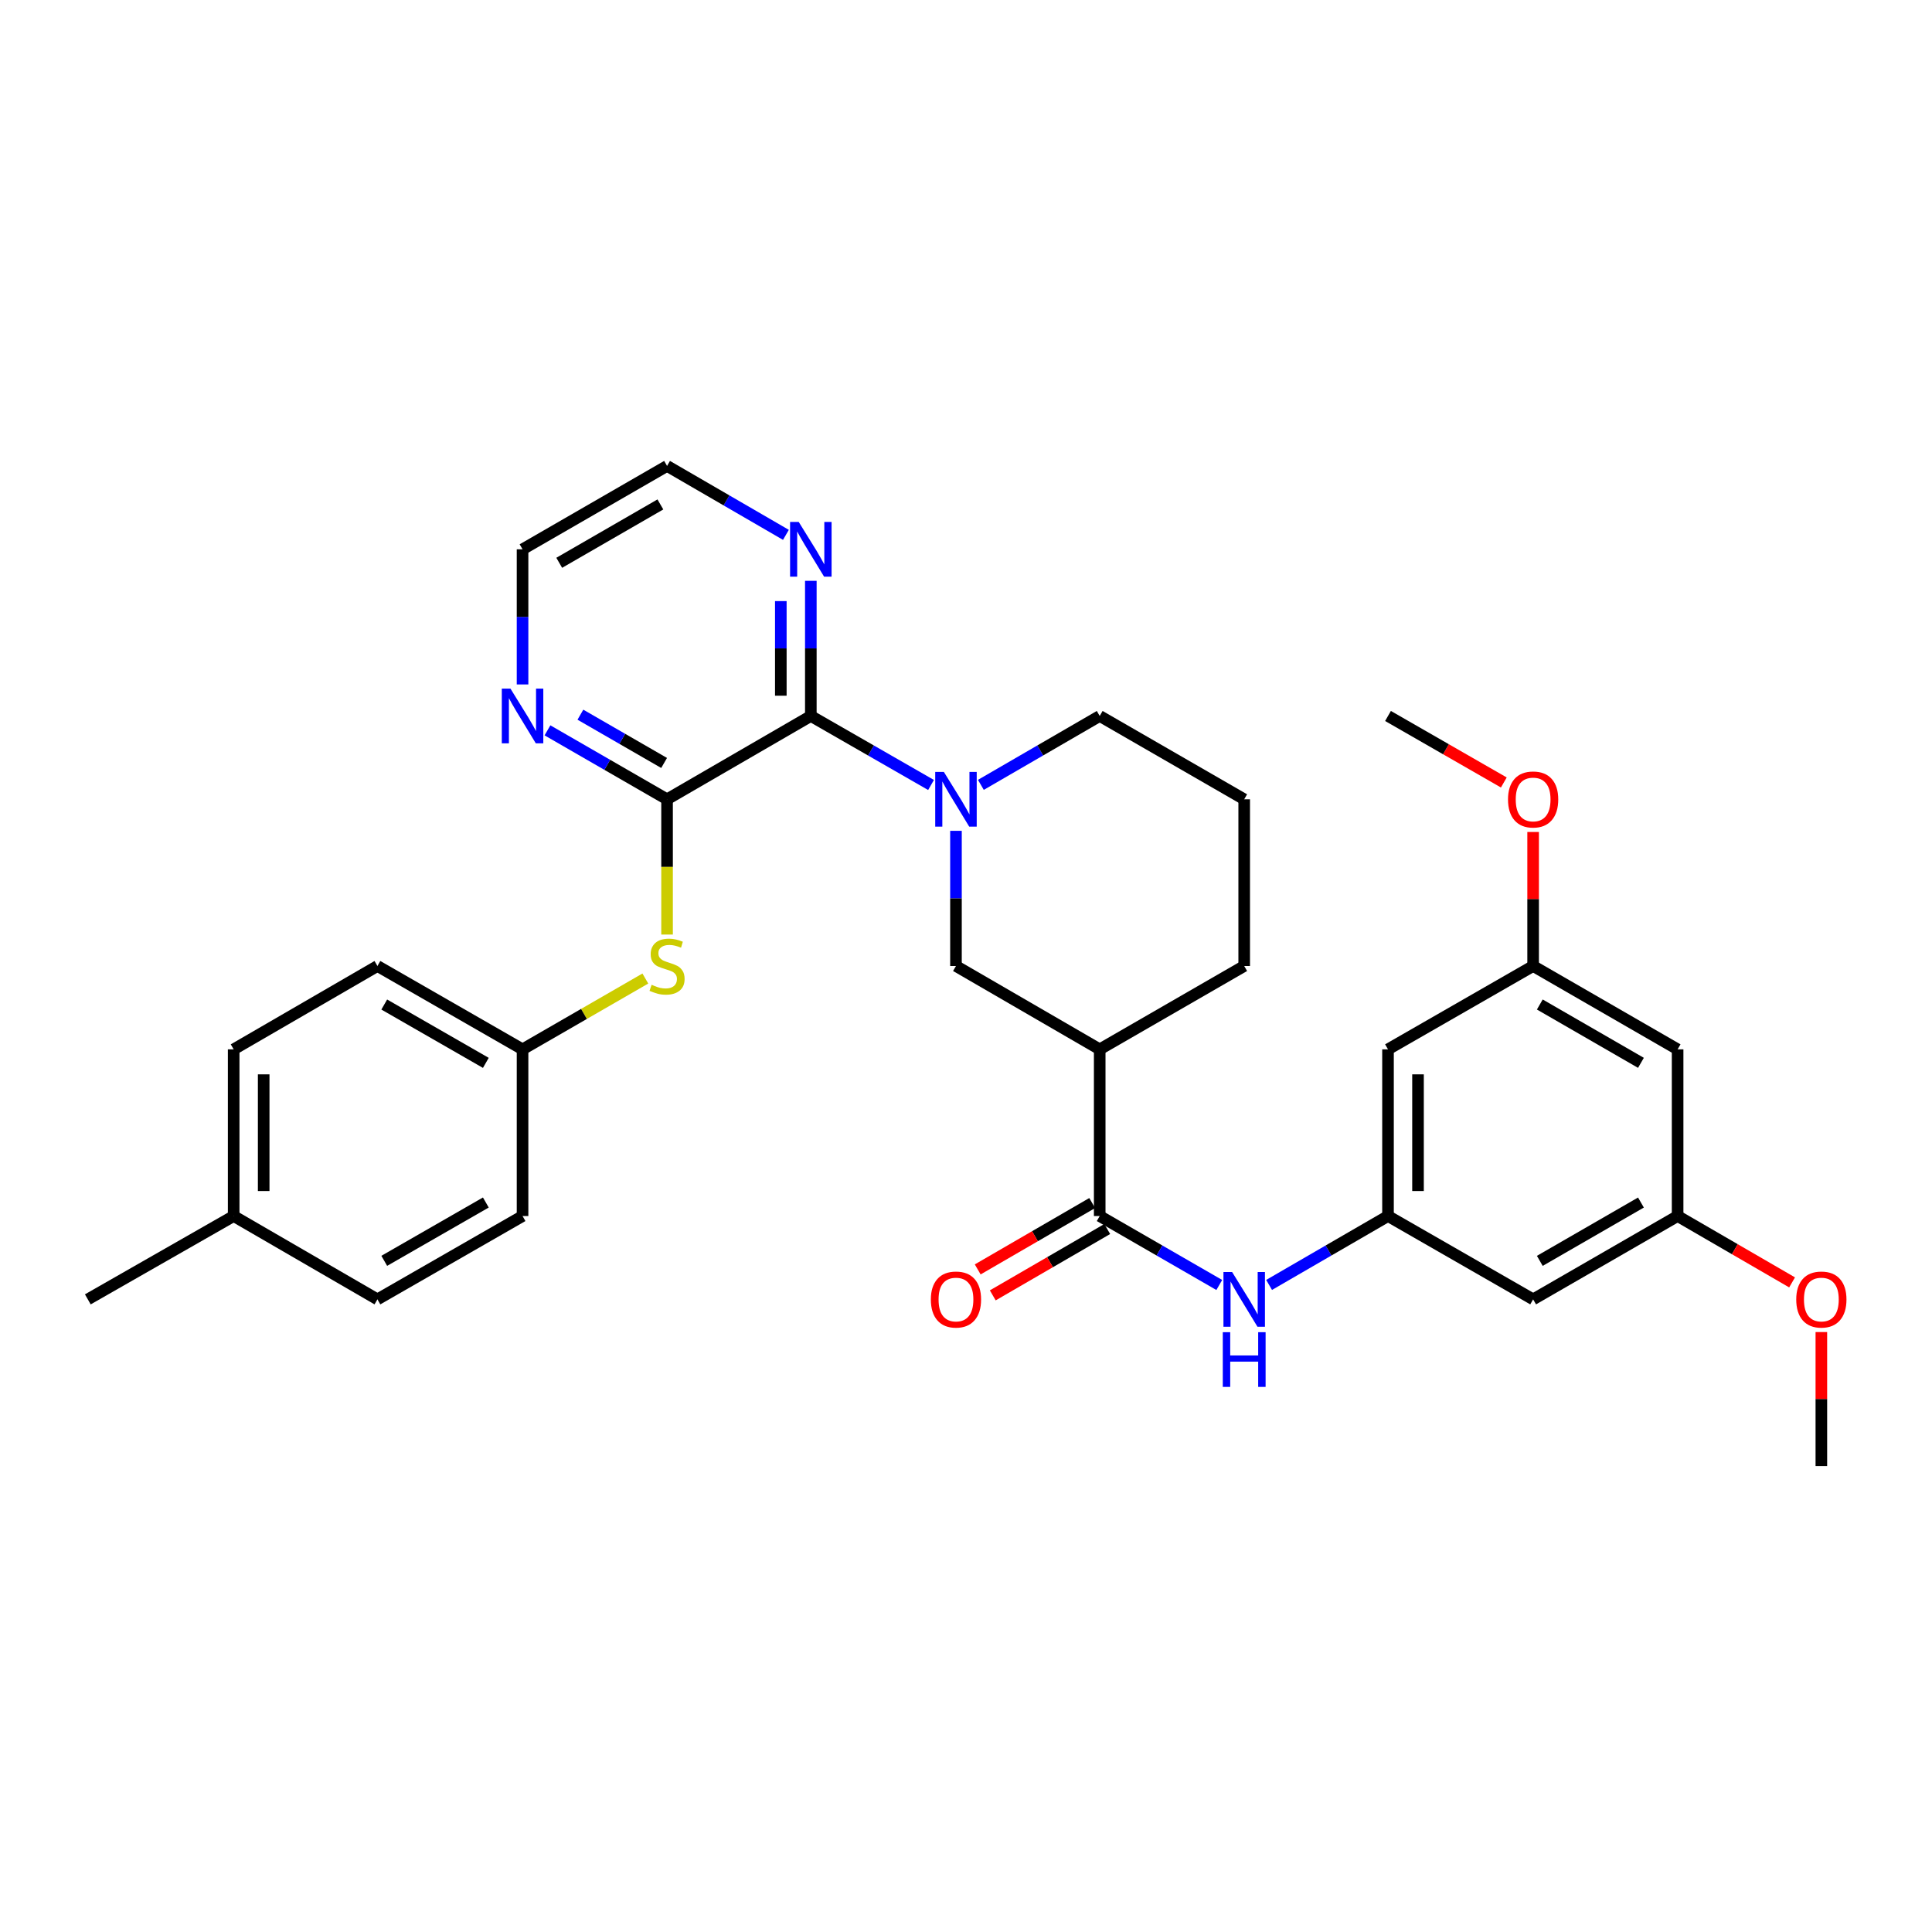 <?xml version='1.0' encoding='iso-8859-1'?>
<svg version='1.1' baseProfile='full'
              xmlns='http://www.w3.org/2000/svg'
                      xmlns:rdkit='http://www.rdkit.org/xml'
                      xmlns:xlink='http://www.w3.org/1999/xlink'
                  xml:space='preserve'
width='1000px' height='1000px' viewBox='0 0 1000 1000'>
<!-- END OF HEADER -->
<rect style='opacity:1.0;fill:#FFFFFF;stroke:none' width='1000' height='1000' x='0' y='0'> </rect>
<path class='bond-0' d='M 481.903,406.308 L 450.793,388.446' style='fill:none;fill-rule:evenodd;stroke:#0000FF;stroke-width:6px;stroke-linecap:butt;stroke-linejoin:miter;stroke-opacity:1' />
<path class='bond-0' d='M 450.793,388.446 L 419.684,370.585' style='fill:none;fill-rule:evenodd;stroke:#000000;stroke-width:6px;stroke-linecap:butt;stroke-linejoin:miter;stroke-opacity:1' />
<path class='bond-4' d='M 494.808,430.035 L 494.808,465.017' style='fill:none;fill-rule:evenodd;stroke:#0000FF;stroke-width:6px;stroke-linecap:butt;stroke-linejoin:miter;stroke-opacity:1' />
<path class='bond-4' d='M 494.808,465.017 L 494.808,500' style='fill:none;fill-rule:evenodd;stroke:#000000;stroke-width:6px;stroke-linecap:butt;stroke-linejoin:miter;stroke-opacity:1' />
<path class='bond-17' d='M 507.698,406.245 L 538.453,388.415' style='fill:none;fill-rule:evenodd;stroke:#0000FF;stroke-width:6px;stroke-linecap:butt;stroke-linejoin:miter;stroke-opacity:1' />
<path class='bond-17' d='M 538.453,388.415 L 569.207,370.585' style='fill:none;fill-rule:evenodd;stroke:#000000;stroke-width:6px;stroke-linecap:butt;stroke-linejoin:miter;stroke-opacity:1' />
<path class='bond-1' d='M 419.684,370.585 L 345.268,413.718' style='fill:none;fill-rule:evenodd;stroke:#000000;stroke-width:6px;stroke-linecap:butt;stroke-linejoin:miter;stroke-opacity:1' />
<path class='bond-9' d='M 419.684,370.585 L 419.684,335.611' style='fill:none;fill-rule:evenodd;stroke:#000000;stroke-width:6px;stroke-linecap:butt;stroke-linejoin:miter;stroke-opacity:1' />
<path class='bond-9' d='M 419.684,335.611 L 419.684,300.637' style='fill:none;fill-rule:evenodd;stroke:#0000FF;stroke-width:6px;stroke-linecap:butt;stroke-linejoin:miter;stroke-opacity:1' />
<path class='bond-9' d='M 404.15,360.093 L 404.15,335.611' style='fill:none;fill-rule:evenodd;stroke:#000000;stroke-width:6px;stroke-linecap:butt;stroke-linejoin:miter;stroke-opacity:1' />
<path class='bond-9' d='M 404.15,335.611 L 404.15,311.129' style='fill:none;fill-rule:evenodd;stroke:#0000FF;stroke-width:6px;stroke-linecap:butt;stroke-linejoin:miter;stroke-opacity:1' />
<path class='bond-7' d='M 345.268,413.718 L 345.268,448.72' style='fill:none;fill-rule:evenodd;stroke:#000000;stroke-width:6px;stroke-linecap:butt;stroke-linejoin:miter;stroke-opacity:1' />
<path class='bond-7' d='M 345.268,448.72 L 345.268,483.723' style='fill:none;fill-rule:evenodd;stroke:#CCCC00;stroke-width:6px;stroke-linecap:butt;stroke-linejoin:miter;stroke-opacity:1' />
<path class='bond-8' d='M 345.268,413.718 L 314.319,395.87' style='fill:none;fill-rule:evenodd;stroke:#000000;stroke-width:6px;stroke-linecap:butt;stroke-linejoin:miter;stroke-opacity:1' />
<path class='bond-8' d='M 314.319,395.87 L 283.371,378.023' style='fill:none;fill-rule:evenodd;stroke:#0000FF;stroke-width:6px;stroke-linecap:butt;stroke-linejoin:miter;stroke-opacity:1' />
<path class='bond-8' d='M 343.744,394.907 L 322.08,382.414' style='fill:none;fill-rule:evenodd;stroke:#000000;stroke-width:6px;stroke-linecap:butt;stroke-linejoin:miter;stroke-opacity:1' />
<path class='bond-8' d='M 322.08,382.414 L 300.415,369.921' style='fill:none;fill-rule:evenodd;stroke:#0000FF;stroke-width:6px;stroke-linecap:butt;stroke-linejoin:miter;stroke-opacity:1' />
<path class='bond-2' d='M 569.207,629.415 L 569.207,543.141' style='fill:none;fill-rule:evenodd;stroke:#000000;stroke-width:6px;stroke-linecap:butt;stroke-linejoin:miter;stroke-opacity:1' />
<path class='bond-5' d='M 569.207,629.415 L 600.152,647.262' style='fill:none;fill-rule:evenodd;stroke:#000000;stroke-width:6px;stroke-linecap:butt;stroke-linejoin:miter;stroke-opacity:1' />
<path class='bond-5' d='M 600.152,647.262 L 631.096,665.109' style='fill:none;fill-rule:evenodd;stroke:#0000FF;stroke-width:6px;stroke-linecap:butt;stroke-linejoin:miter;stroke-opacity:1' />
<path class='bond-12' d='M 565.312,622.696 L 535.687,639.87' style='fill:none;fill-rule:evenodd;stroke:#000000;stroke-width:6px;stroke-linecap:butt;stroke-linejoin:miter;stroke-opacity:1' />
<path class='bond-12' d='M 535.687,639.87 L 506.063,657.045' style='fill:none;fill-rule:evenodd;stroke:#FF0000;stroke-width:6px;stroke-linecap:butt;stroke-linejoin:miter;stroke-opacity:1' />
<path class='bond-12' d='M 573.103,636.134 L 543.478,653.309' style='fill:none;fill-rule:evenodd;stroke:#000000;stroke-width:6px;stroke-linecap:butt;stroke-linejoin:miter;stroke-opacity:1' />
<path class='bond-12' d='M 543.478,653.309 L 513.854,670.484' style='fill:none;fill-rule:evenodd;stroke:#FF0000;stroke-width:6px;stroke-linecap:butt;stroke-linejoin:miter;stroke-opacity:1' />
<path class='bond-3' d='M 569.207,543.141 L 494.808,500' style='fill:none;fill-rule:evenodd;stroke:#000000;stroke-width:6px;stroke-linecap:butt;stroke-linejoin:miter;stroke-opacity:1' />
<path class='bond-32' d='M 569.207,543.141 L 643.994,500' style='fill:none;fill-rule:evenodd;stroke:#000000;stroke-width:6px;stroke-linecap:butt;stroke-linejoin:miter;stroke-opacity:1' />
<path class='bond-6' d='M 656.885,665.078 L 687.656,647.246' style='fill:none;fill-rule:evenodd;stroke:#0000FF;stroke-width:6px;stroke-linecap:butt;stroke-linejoin:miter;stroke-opacity:1' />
<path class='bond-6' d='M 687.656,647.246 L 718.428,629.415' style='fill:none;fill-rule:evenodd;stroke:#000000;stroke-width:6px;stroke-linecap:butt;stroke-linejoin:miter;stroke-opacity:1' />
<path class='bond-10' d='M 718.428,629.415 L 718.428,543.141' style='fill:none;fill-rule:evenodd;stroke:#000000;stroke-width:6px;stroke-linecap:butt;stroke-linejoin:miter;stroke-opacity:1' />
<path class='bond-10' d='M 733.962,616.474 L 733.962,556.082' style='fill:none;fill-rule:evenodd;stroke:#000000;stroke-width:6px;stroke-linecap:butt;stroke-linejoin:miter;stroke-opacity:1' />
<path class='bond-11' d='M 718.428,629.415 L 793.543,672.548' style='fill:none;fill-rule:evenodd;stroke:#000000;stroke-width:6px;stroke-linecap:butt;stroke-linejoin:miter;stroke-opacity:1' />
<path class='bond-16' d='M 334.03,506.482 L 302.251,524.812' style='fill:none;fill-rule:evenodd;stroke:#CCCC00;stroke-width:6px;stroke-linecap:butt;stroke-linejoin:miter;stroke-opacity:1' />
<path class='bond-16' d='M 302.251,524.812 L 270.472,543.141' style='fill:none;fill-rule:evenodd;stroke:#000000;stroke-width:6px;stroke-linecap:butt;stroke-linejoin:miter;stroke-opacity:1' />
<path class='bond-33' d='M 270.472,354.268 L 270.472,319.294' style='fill:none;fill-rule:evenodd;stroke:#0000FF;stroke-width:6px;stroke-linecap:butt;stroke-linejoin:miter;stroke-opacity:1' />
<path class='bond-33' d='M 270.472,319.294 L 270.472,284.32' style='fill:none;fill-rule:evenodd;stroke:#000000;stroke-width:6px;stroke-linecap:butt;stroke-linejoin:miter;stroke-opacity:1' />
<path class='bond-28' d='M 406.794,276.844 L 376.031,259.003' style='fill:none;fill-rule:evenodd;stroke:#0000FF;stroke-width:6px;stroke-linecap:butt;stroke-linejoin:miter;stroke-opacity:1' />
<path class='bond-28' d='M 376.031,259.003 L 345.268,241.161' style='fill:none;fill-rule:evenodd;stroke:#000000;stroke-width:6px;stroke-linecap:butt;stroke-linejoin:miter;stroke-opacity:1' />
<path class='bond-13' d='M 718.428,543.141 L 793.543,500' style='fill:none;fill-rule:evenodd;stroke:#000000;stroke-width:6px;stroke-linecap:butt;stroke-linejoin:miter;stroke-opacity:1' />
<path class='bond-14' d='M 793.543,672.548 L 868.33,629.415' style='fill:none;fill-rule:evenodd;stroke:#000000;stroke-width:6px;stroke-linecap:butt;stroke-linejoin:miter;stroke-opacity:1' />
<path class='bond-14' d='M 797,652.621 L 849.351,622.428' style='fill:none;fill-rule:evenodd;stroke:#000000;stroke-width:6px;stroke-linecap:butt;stroke-linejoin:miter;stroke-opacity:1' />
<path class='bond-24' d='M 793.543,500 L 793.543,465.317' style='fill:none;fill-rule:evenodd;stroke:#000000;stroke-width:6px;stroke-linecap:butt;stroke-linejoin:miter;stroke-opacity:1' />
<path class='bond-24' d='M 793.543,465.317 L 793.543,430.635' style='fill:none;fill-rule:evenodd;stroke:#FF0000;stroke-width:6px;stroke-linecap:butt;stroke-linejoin:miter;stroke-opacity:1' />
<path class='bond-35' d='M 793.543,500 L 868.33,543.141' style='fill:none;fill-rule:evenodd;stroke:#000000;stroke-width:6px;stroke-linecap:butt;stroke-linejoin:miter;stroke-opacity:1' />
<path class='bond-35' d='M 796.999,519.927 L 849.35,550.126' style='fill:none;fill-rule:evenodd;stroke:#000000;stroke-width:6px;stroke-linecap:butt;stroke-linejoin:miter;stroke-opacity:1' />
<path class='bond-15' d='M 868.33,629.415 L 868.33,543.141' style='fill:none;fill-rule:evenodd;stroke:#000000;stroke-width:6px;stroke-linecap:butt;stroke-linejoin:miter;stroke-opacity:1' />
<path class='bond-25' d='M 868.33,629.415 L 897.955,646.59' style='fill:none;fill-rule:evenodd;stroke:#000000;stroke-width:6px;stroke-linecap:butt;stroke-linejoin:miter;stroke-opacity:1' />
<path class='bond-25' d='M 897.955,646.59 L 927.579,663.764' style='fill:none;fill-rule:evenodd;stroke:#FF0000;stroke-width:6px;stroke-linecap:butt;stroke-linejoin:miter;stroke-opacity:1' />
<path class='bond-20' d='M 270.472,543.141 L 270.472,629.415' style='fill:none;fill-rule:evenodd;stroke:#000000;stroke-width:6px;stroke-linecap:butt;stroke-linejoin:miter;stroke-opacity:1' />
<path class='bond-21' d='M 270.472,543.141 L 195.357,500' style='fill:none;fill-rule:evenodd;stroke:#000000;stroke-width:6px;stroke-linecap:butt;stroke-linejoin:miter;stroke-opacity:1' />
<path class='bond-21' d='M 251.468,550.14 L 198.888,519.942' style='fill:none;fill-rule:evenodd;stroke:#000000;stroke-width:6px;stroke-linecap:butt;stroke-linejoin:miter;stroke-opacity:1' />
<path class='bond-26' d='M 569.207,370.585 L 643.994,413.718' style='fill:none;fill-rule:evenodd;stroke:#000000;stroke-width:6px;stroke-linecap:butt;stroke-linejoin:miter;stroke-opacity:1' />
<path class='bond-18' d='M 120.949,629.415 L 120.949,543.141' style='fill:none;fill-rule:evenodd;stroke:#000000;stroke-width:6px;stroke-linecap:butt;stroke-linejoin:miter;stroke-opacity:1' />
<path class='bond-18' d='M 136.483,616.474 L 136.483,556.082' style='fill:none;fill-rule:evenodd;stroke:#000000;stroke-width:6px;stroke-linecap:butt;stroke-linejoin:miter;stroke-opacity:1' />
<path class='bond-29' d='M 120.949,629.415 L 45.455,672.548' style='fill:none;fill-rule:evenodd;stroke:#000000;stroke-width:6px;stroke-linecap:butt;stroke-linejoin:miter;stroke-opacity:1' />
<path class='bond-34' d='M 120.949,629.415 L 195.357,672.548' style='fill:none;fill-rule:evenodd;stroke:#000000;stroke-width:6px;stroke-linecap:butt;stroke-linejoin:miter;stroke-opacity:1' />
<path class='bond-19' d='M 643.994,500 L 643.994,413.718' style='fill:none;fill-rule:evenodd;stroke:#000000;stroke-width:6px;stroke-linecap:butt;stroke-linejoin:miter;stroke-opacity:1' />
<path class='bond-23' d='M 270.472,629.415 L 195.357,672.548' style='fill:none;fill-rule:evenodd;stroke:#000000;stroke-width:6px;stroke-linecap:butt;stroke-linejoin:miter;stroke-opacity:1' />
<path class='bond-23' d='M 251.47,622.414 L 198.889,652.607' style='fill:none;fill-rule:evenodd;stroke:#000000;stroke-width:6px;stroke-linecap:butt;stroke-linejoin:miter;stroke-opacity:1' />
<path class='bond-22' d='M 195.357,500 L 120.949,543.141' style='fill:none;fill-rule:evenodd;stroke:#000000;stroke-width:6px;stroke-linecap:butt;stroke-linejoin:miter;stroke-opacity:1' />
<path class='bond-31' d='M 778.378,405.009 L 748.403,387.797' style='fill:none;fill-rule:evenodd;stroke:#FF0000;stroke-width:6px;stroke-linecap:butt;stroke-linejoin:miter;stroke-opacity:1' />
<path class='bond-31' d='M 748.403,387.797 L 718.428,370.585' style='fill:none;fill-rule:evenodd;stroke:#000000;stroke-width:6px;stroke-linecap:butt;stroke-linejoin:miter;stroke-opacity:1' />
<path class='bond-30' d='M 942.729,689.465 L 942.729,724.152' style='fill:none;fill-rule:evenodd;stroke:#FF0000;stroke-width:6px;stroke-linecap:butt;stroke-linejoin:miter;stroke-opacity:1' />
<path class='bond-30' d='M 942.729,724.152 L 942.729,758.839' style='fill:none;fill-rule:evenodd;stroke:#000000;stroke-width:6px;stroke-linecap:butt;stroke-linejoin:miter;stroke-opacity:1' />
<path class='bond-27' d='M 270.472,284.32 L 345.268,241.161' style='fill:none;fill-rule:evenodd;stroke:#000000;stroke-width:6px;stroke-linecap:butt;stroke-linejoin:miter;stroke-opacity:1' />
<path class='bond-27' d='M 289.455,291.301 L 341.812,261.09' style='fill:none;fill-rule:evenodd;stroke:#000000;stroke-width:6px;stroke-linecap:butt;stroke-linejoin:miter;stroke-opacity:1' />
<path  class='atom-0' d='M 488.548 399.558
L 497.828 414.558
Q 498.748 416.038, 500.228 418.718
Q 501.708 421.398, 501.788 421.558
L 501.788 399.558
L 505.548 399.558
L 505.548 427.878
L 501.668 427.878
L 491.708 411.478
Q 490.548 409.558, 489.308 407.358
Q 488.108 405.158, 487.748 404.478
L 487.748 427.878
L 484.068 427.878
L 484.068 399.558
L 488.548 399.558
' fill='#0000FF'/>
<path  class='atom-6' d='M 637.734 658.388
L 647.014 673.388
Q 647.934 674.868, 649.414 677.548
Q 650.894 680.228, 650.974 680.388
L 650.974 658.388
L 654.734 658.388
L 654.734 686.708
L 650.854 686.708
L 640.894 670.308
Q 639.734 668.388, 638.494 666.188
Q 637.294 663.988, 636.934 663.308
L 636.934 686.708
L 633.254 686.708
L 633.254 658.388
L 637.734 658.388
' fill='#0000FF'/>
<path  class='atom-6' d='M 632.914 689.54
L 636.754 689.54
L 636.754 701.58
L 651.234 701.58
L 651.234 689.54
L 655.074 689.54
L 655.074 717.86
L 651.234 717.86
L 651.234 704.78
L 636.754 704.78
L 636.754 717.86
L 632.914 717.86
L 632.914 689.54
' fill='#0000FF'/>
<path  class='atom-8' d='M 337.268 509.72
Q 337.588 509.84, 338.908 510.4
Q 340.228 510.96, 341.668 511.32
Q 343.148 511.64, 344.588 511.64
Q 347.268 511.64, 348.828 510.36
Q 350.388 509.04, 350.388 506.76
Q 350.388 505.2, 349.588 504.24
Q 348.828 503.28, 347.628 502.76
Q 346.428 502.24, 344.428 501.64
Q 341.908 500.88, 340.388 500.16
Q 338.908 499.44, 337.828 497.92
Q 336.788 496.4, 336.788 493.84
Q 336.788 490.28, 339.188 488.08
Q 341.628 485.88, 346.428 485.88
Q 349.708 485.88, 353.428 487.44
L 352.508 490.52
Q 349.108 489.12, 346.548 489.12
Q 343.788 489.12, 342.268 490.28
Q 340.748 491.4, 340.788 493.36
Q 340.788 494.88, 341.548 495.8
Q 342.348 496.72, 343.468 497.24
Q 344.628 497.76, 346.548 498.36
Q 349.108 499.16, 350.628 499.96
Q 352.148 500.76, 353.228 502.4
Q 354.348 504, 354.348 506.76
Q 354.348 510.68, 351.708 512.8
Q 349.108 514.88, 344.748 514.88
Q 342.228 514.88, 340.308 514.32
Q 338.428 513.8, 336.188 512.88
L 337.268 509.72
' fill='#CCCC00'/>
<path  class='atom-9' d='M 264.212 356.425
L 273.492 371.425
Q 274.412 372.905, 275.892 375.585
Q 277.372 378.265, 277.452 378.425
L 277.452 356.425
L 281.212 356.425
L 281.212 384.745
L 277.332 384.745
L 267.372 368.345
Q 266.212 366.425, 264.972 364.225
Q 263.772 362.025, 263.412 361.345
L 263.412 384.745
L 259.732 384.745
L 259.732 356.425
L 264.212 356.425
' fill='#0000FF'/>
<path  class='atom-10' d='M 413.424 270.16
L 422.704 285.16
Q 423.624 286.64, 425.104 289.32
Q 426.584 292, 426.664 292.16
L 426.664 270.16
L 430.424 270.16
L 430.424 298.48
L 426.544 298.48
L 416.584 282.08
Q 415.424 280.16, 414.184 277.96
Q 412.984 275.76, 412.624 275.08
L 412.624 298.48
L 408.944 298.48
L 408.944 270.16
L 413.424 270.16
' fill='#0000FF'/>
<path  class='atom-13' d='M 481.808 672.628
Q 481.808 665.828, 485.168 662.028
Q 488.528 658.228, 494.808 658.228
Q 501.088 658.228, 504.448 662.028
Q 507.808 665.828, 507.808 672.628
Q 507.808 679.508, 504.408 683.428
Q 501.008 687.308, 494.808 687.308
Q 488.568 687.308, 485.168 683.428
Q 481.808 679.548, 481.808 672.628
M 494.808 684.108
Q 499.128 684.108, 501.448 681.228
Q 503.808 678.308, 503.808 672.628
Q 503.808 667.068, 501.448 664.268
Q 499.128 661.428, 494.808 661.428
Q 490.488 661.428, 488.128 664.228
Q 485.808 667.028, 485.808 672.628
Q 485.808 678.348, 488.128 681.228
Q 490.488 684.108, 494.808 684.108
' fill='#FF0000'/>
<path  class='atom-25' d='M 780.543 413.798
Q 780.543 406.998, 783.903 403.198
Q 787.263 399.398, 793.543 399.398
Q 799.823 399.398, 803.183 403.198
Q 806.543 406.998, 806.543 413.798
Q 806.543 420.678, 803.143 424.598
Q 799.743 428.478, 793.543 428.478
Q 787.303 428.478, 783.903 424.598
Q 780.543 420.718, 780.543 413.798
M 793.543 425.278
Q 797.863 425.278, 800.183 422.398
Q 802.543 419.478, 802.543 413.798
Q 802.543 408.238, 800.183 405.438
Q 797.863 402.598, 793.543 402.598
Q 789.223 402.598, 786.863 405.398
Q 784.543 408.198, 784.543 413.798
Q 784.543 419.518, 786.863 422.398
Q 789.223 425.278, 793.543 425.278
' fill='#FF0000'/>
<path  class='atom-26' d='M 929.729 672.628
Q 929.729 665.828, 933.089 662.028
Q 936.449 658.228, 942.729 658.228
Q 949.009 658.228, 952.369 662.028
Q 955.729 665.828, 955.729 672.628
Q 955.729 679.508, 952.329 683.428
Q 948.929 687.308, 942.729 687.308
Q 936.489 687.308, 933.089 683.428
Q 929.729 679.548, 929.729 672.628
M 942.729 684.108
Q 947.049 684.108, 949.369 681.228
Q 951.729 678.308, 951.729 672.628
Q 951.729 667.068, 949.369 664.268
Q 947.049 661.428, 942.729 661.428
Q 938.409 661.428, 936.049 664.228
Q 933.729 667.028, 933.729 672.628
Q 933.729 678.348, 936.049 681.228
Q 938.409 684.108, 942.729 684.108
' fill='#FF0000'/>
</svg>
